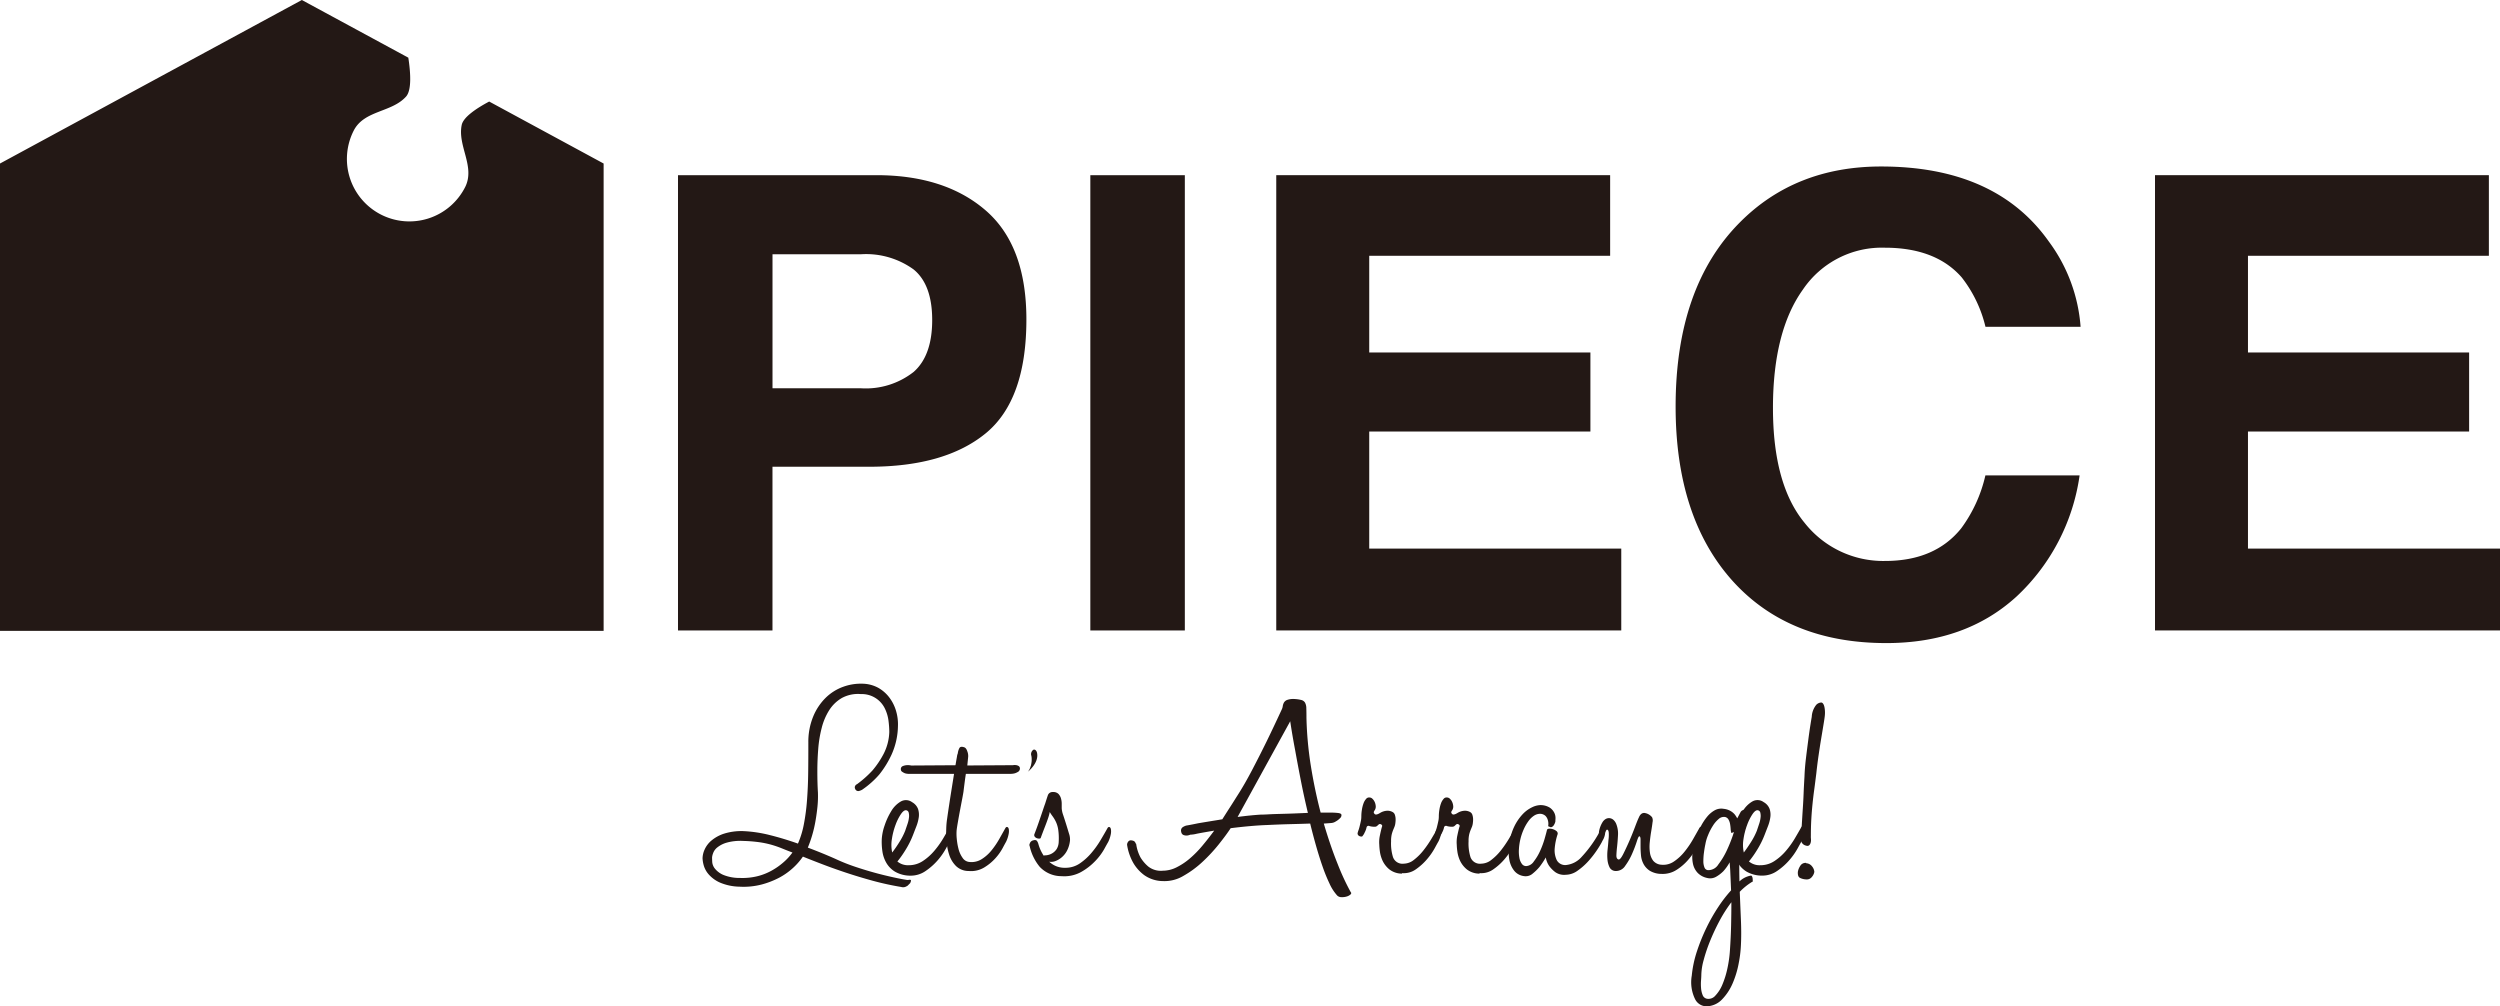 <svg xmlns="http://www.w3.org/2000/svg" width="318" height="128.002" viewBox="0 0 318 128.002"><defs><style>.cls-1{fill:#231815;}</style></defs><g id="レイヤー_2" data-name="レイヤー 2"><g id="CONTENTS"><path class="cls-1" d="M102.822,94.509a8.462,8.462,0,0,1,.626-3.388,7.159,7.159,0,0,1,1.6-2.382,6.151,6.151,0,0,1,2.188-1.373,6.523,6.523,0,0,1,2.425-.4,4.348,4.348,0,0,1,2.08.538,4.628,4.628,0,0,1,1.433,1.288A5.3,5.3,0,0,1,114,90.511a5.934,5.934,0,0,1,.22,1.821,9.17,9.17,0,0,1-.808,3.64,12.223,12.223,0,0,1-1.562,2.539,11.288,11.288,0,0,1-2.191,1.947,1.877,1.877,0,0,1-.367.148.416.416,0,0,1-.514-.258.409.409,0,0,1,.037-.441.356.356,0,0,1,.184-.148,13.467,13.467,0,0,0,1.985-1.765,11.466,11.466,0,0,0,1.4-2.077,6.524,6.524,0,0,0,.734-2.814,12.013,12.013,0,0,0-.093-1.359,4.975,4.975,0,0,0-.443-1.563,3.256,3.256,0,0,0-3.081-1.894,4.3,4.3,0,0,0-2.421.5,4.725,4.725,0,0,0-1.6,1.544,7.7,7.7,0,0,0-.96,2.262,15.227,15.227,0,0,0-.443,2.7q-.111,1.416-.111,2.832c0,.944.023,1.832.074,2.666a13.1,13.1,0,0,1-.055,1.784c-.063.625-.148,1.25-.259,1.876a15.672,15.672,0,0,1-.42,1.8,15.164,15.164,0,0,1-.551,1.565q1.945.734,3.547,1.451a23.679,23.679,0,0,0,2.555,1.011q1.875.627,3.694,1.066t2.851.589a1.267,1.267,0,0,0,.221-.018.465.465,0,0,1,.183,0,.1.1,0,0,1,.073.11.843.843,0,0,1-.11.312c-.1.1-.2.2-.293.3a1.44,1.44,0,0,1-.349.185.872.872,0,0,1-.5,0,36.538,36.538,0,0,1-3.621-.792q-1.821-.5-3.458-1.047t-3.032-1.085q-1.395-.534-2.387-.937a8.328,8.328,0,0,1-1.19,1.378,8.507,8.507,0,0,1-1.761,1.269,10.607,10.607,0,0,1-2.294.9,9.1,9.1,0,0,1-2.823.277,6.624,6.624,0,0,1-2.476-.519,4.133,4.133,0,0,1-1.431-1.034,3.012,3.012,0,0,1-.642-1.163,3.981,3.981,0,0,1-.148-.907,2.86,2.86,0,0,1,.259-1.09,3.208,3.208,0,0,1,.863-1.147,4.8,4.8,0,0,1,1.618-.886,7.378,7.378,0,0,1,2.557-.316,16.847,16.847,0,0,1,3.328.517q1.745.439,3.51,1.066a11.456,11.456,0,0,0,.755-2.479,26.388,26.388,0,0,0,.4-3.078q.127-1.665.148-3.5t.018-3.7Zm-2.022,13.93c-.466-.173-.9-.344-1.32-.517a13.25,13.25,0,0,0-1.32-.459,11.962,11.962,0,0,0-1.555-.33,18.048,18.048,0,0,0-2.071-.166,6.453,6.453,0,0,0-2.107.221,3.444,3.444,0,0,0-1.191.607,1.677,1.677,0,0,0-.53.734,2.013,2.013,0,0,0-.13.533c0,.125.007.321.019.589a1.555,1.555,0,0,0,.348.847,2.8,2.8,0,0,0,1.062.789,5.463,5.463,0,0,0,2.126.388,7.977,7.977,0,0,0,2.217-.222,7.349,7.349,0,0,0,1.849-.736,8.588,8.588,0,0,0,1.5-1.066A7.083,7.083,0,0,0,100.8,108.439Z"/><path class="cls-1" d="M115.582,110.057a3.213,3.213,0,0,0,1.8-.533,6.878,6.878,0,0,0,1.453-1.288,11.468,11.468,0,0,0,1.122-1.562q.478-.81.808-1.4c.074-.145.159-.208.258-.182s.164.115.2.274a1.776,1.776,0,0,1-.018.663,3.357,3.357,0,0,1-.367.974q-.111.183-.5.9A8.6,8.6,0,0,1,119.3,109.4a7.929,7.929,0,0,1-1.544,1.377,3.3,3.3,0,0,1-1.913.607,3.917,3.917,0,0,1-1.985-.5,3.184,3.184,0,0,1-1.122-1.14,4.034,4.034,0,0,1-.5-1.488,8.274,8.274,0,0,1-.074-1.544,6.514,6.514,0,0,1,.367-1.729,8.59,8.59,0,0,1,.847-1.821,3.39,3.39,0,0,1,1.212-1.214,1.313,1.313,0,0,1,1.435.092,1.659,1.659,0,0,1,.753.866,2.322,2.322,0,0,1,.092,1.048,5.023,5.023,0,0,1-.293,1.121c-.148.379-.284.73-.406,1.048a11.47,11.47,0,0,1-1.03,2.059,12.84,12.84,0,0,1-.992,1.4A2.1,2.1,0,0,0,115.582,110.057Zm-.443-4.376c.1-.3.2-.588.3-.884a3.714,3.714,0,0,0,.182-.807,1.683,1.683,0,0,0-.035-.626.382.382,0,0,0-.332-.3c-.2-.023-.418.143-.662.5a6.363,6.363,0,0,0-.679,1.362,8.794,8.794,0,0,0-.461,1.784,4.527,4.527,0,0,0,.036,1.728,15.647,15.647,0,0,0,.9-1.306A8.708,8.708,0,0,0,115.139,105.681Z"/><path class="cls-1" d="M127.971,107.077c-.071.123-.219.393-.441.811a6.617,6.617,0,0,1-.918,1.285,6.3,6.3,0,0,1-1.433,1.177,3.23,3.23,0,0,1-1.951.441,2.3,2.3,0,0,1-1.617-.626,3.527,3.527,0,0,1-.864-1.414A7.3,7.3,0,0,1,120.4,107a12.673,12.673,0,0,1-.037-1.618,9.671,9.671,0,0,1,.11-1.233q.111-.789.259-1.765t.312-2c.11-.686.214-1.337.311-1.948h-5.7a1.733,1.733,0,0,1-.552-.076,1.924,1.924,0,0,1-.35-.192.355.355,0,0,1-.164-.3.4.4,0,0,1,.2-.4,1.63,1.63,0,0,1,.462-.131,1.972,1.972,0,0,1,.66.037l5.627-.037c.074-.444.134-.8.184-1.067a1.633,1.633,0,0,1,.111-.443,1.8,1.8,0,0,1,.219-.7c.1-.147.3-.173.589-.074.171.049.307.22.4.515a1.6,1.6,0,0,1,.111.7l-.111,1.1,5.811-.037a1.248,1.248,0,0,1,.441,0,.794.794,0,0,1,.314.131.375.375,0,0,1,.127.323.493.493,0,0,1-.22.381,2.051,2.051,0,0,1-.406.192,2.1,2.1,0,0,1-.588.076h-5.662c-.05.318-.1.66-.147,1.029s-.1.759-.148,1.177c-.023.171-.078.485-.164.937s-.18.937-.277,1.452-.189,1.018-.274,1.509-.144.859-.167,1.1a6.126,6.126,0,0,0,.019,1.048,8.079,8.079,0,0,0,.219,1.286,3.423,3.423,0,0,0,.517,1.14,1.15,1.15,0,0,0,.9.533,2.418,2.418,0,0,0,1.544-.367,5.112,5.112,0,0,0,1.251-1.122,10.246,10.246,0,0,0,.974-1.433q.423-.754.755-1.343c.073-.148.159-.208.256-.185s.166.111.2.259a1.661,1.661,0,0,1-.019.644A3.947,3.947,0,0,1,127.971,107.077Z"/><path class="cls-1" d="M130.951,107.592a.409.409,0,0,1,.036-.293.579.579,0,0,1,.441-.406c.245-.074.411-.037.5.111a1.377,1.377,0,0,1,.167.4,5.114,5.114,0,0,0,.662,1.435.5.5,0,0,1,.219-.037,1.984,1.984,0,0,0,.367-.055,1.794,1.794,0,0,0,1.069-.755,1.879,1.879,0,0,0,.256-.919,7.837,7.837,0,0,0-.055-1.488,3.621,3.621,0,0,0-.294-1.029,4.281,4.281,0,0,0-.424-.718,5.421,5.421,0,0,1-.367-.552,5.028,5.028,0,0,1-.2.753c-.111.332-.235.669-.369,1.013s-.256.66-.367.955-.178.478-.2.552-.093.111-.2.111a.879.879,0,0,1-.314-.056.6.6,0,0,1-.256-.184.335.335,0,0,1-.037-.349q.328-.844.589-1.618c.145-.417.293-.847.44-1.288s.256-.759.33-.955c.123-.392.233-.736.333-1.029a.622.622,0,0,1,.66-.443.914.914,0,0,1,.7.24,1.4,1.4,0,0,1,.319.57,2.5,2.5,0,0,1,.094.68v.571a3.074,3.074,0,0,0,.187.863c.127.38.252.773.379,1.177s.245.8.358,1.177a2.267,2.267,0,0,1,.131.863,3.539,3.539,0,0,1-.339,1.232,2.792,2.792,0,0,1-.66.882,2.663,2.663,0,0,1-.838.517,1.475,1.475,0,0,1-.81.09,2.844,2.844,0,0,0,2.045.773,3.209,3.209,0,0,0,1.871-.57,7.406,7.406,0,0,0,1.489-1.362,11.7,11.7,0,0,0,1.159-1.636q.5-.844.828-1.433c.074-.148.159-.208.256-.185s.167.118.2.277a1.771,1.771,0,0,1-.018.662,3.938,3.938,0,0,1-.33.974c-.074.123-.247.43-.515.919a7.478,7.478,0,0,1-1.158,1.525,7.587,7.587,0,0,1-1.8,1.381,4.4,4.4,0,0,1-2.435.514,3.784,3.784,0,0,1-2.806-1.2,6.229,6.229,0,0,1-1.285-2.7Z"/><path class="cls-1" d="M144.519,107.336a5.121,5.121,0,0,0,.551,1.726,4.669,4.669,0,0,0,1.011,1.177,2.586,2.586,0,0,0,1.821.515,3.919,3.919,0,0,0,1.747-.425,8.159,8.159,0,0,0,1.692-1.126,13.419,13.419,0,0,0,1.6-1.627q.773-.924,1.507-1.92-1.322.222-2.188.388a3.923,3.923,0,0,1-.863.129,1.224,1.224,0,0,1-.478.111,1.159,1.159,0,0,1-.387-.074.479.479,0,0,1-.275-.372.555.555,0,0,1,.037-.459.635.635,0,0,1,.293-.242,1.171,1.171,0,0,1,.441-.148c.418-.074.858-.159,1.325-.259.415-.073.9-.152,1.433-.24s1.1-.177,1.691-.277c.344-.542.674-1.064,1-1.567s.623-.985.919-1.451q.882-1.361,1.874-3.254t1.839-3.624q.844-1.727,1.95-4.117a1.282,1.282,0,0,0,.109-.388,1.382,1.382,0,0,1,.147-.441.827.827,0,0,1,.386-.33,2.306,2.306,0,0,1,.9-.129,4.54,4.54,0,0,1,.937.129.757.757,0,0,1,.459.33,1.51,1.51,0,0,1,.167.718c.011.319.018.734.018,1.251a45.377,45.377,0,0,0,.57,6.157q.5,3.072,1.233,5.867h1.267a7,7,0,0,1,.828.037c.342.023.526.1.552.238a.5.5,0,0,1-.166.422,2.314,2.314,0,0,1-.552.425,1.231,1.231,0,0,1-.57.2l-.956.073q.846,2.871,1.766,5.149a29.9,29.9,0,0,0,1.655,3.566c.1.1.085.2-.037.314a1.249,1.249,0,0,1-.5.256,2.064,2.064,0,0,1-.681.074.751.751,0,0,1-.589-.312,5.723,5.723,0,0,1-.881-1.4,20.988,20.988,0,0,1-.866-2.114q-.422-1.2-.826-2.611t-.773-2.924q-1.1.039-2.5.074t-2.942.111q-1.1.038-2.3.148c-.8.071-1.588.159-2.372.256q-.551.847-1.489,2.022a20.8,20.8,0,0,1-2.077,2.243,12.633,12.633,0,0,1-2.446,1.8,4.677,4.677,0,0,1-2.592.663,4.179,4.179,0,0,1-2.41-.771,5.212,5.212,0,0,1-1.377-1.546,6.734,6.734,0,0,1-.773-2.207.508.508,0,0,1,.036-.33.588.588,0,0,1,.148-.221.4.4,0,0,1,.293-.111c.27.025.443.1.515.221a.823.823,0,0,1,.111.222Zm21.844-3.935q-.516-2.171-.921-4.249t-.7-3.732q-.371-1.949-.626-3.676l-6.692,12.172c.563-.074,1.089-.136,1.581-.185s.93-.085,1.324-.111c.245,0,.586-.011,1.03-.037s.93-.041,1.47-.055,1.114-.03,1.728-.053S165.774,103.424,166.363,103.4Z"/><path class="cls-1" d="M178.35,111.123a2.586,2.586,0,0,1-1.618-.533,3.182,3.182,0,0,1-.865-1.1,4.159,4.159,0,0,1-.349-1.2,8.041,8.041,0,0,1-.074-.847,4.027,4.027,0,0,1,.056-1.066q.09-.44.166-.752c.048-.208.092-.369.129-.48a.191.191,0,0,0-.055-.238.334.334,0,0,0-.24-.092.338.338,0,0,0-.167.092c-.048.049-.108.1-.182.166a.456.456,0,0,1-.3.09,2.272,2.272,0,0,1-.663-.09.252.252,0,0,0-.367.2,2.476,2.476,0,0,1-.237.625,1.432,1.432,0,0,1-.24.4.159.159,0,0,1-.166.111.643.643,0,0,1-.257-.055.414.414,0,0,1-.2-.183.356.356,0,0,1,0-.313,1.372,1.372,0,0,1,.074-.238c.049-.136.1-.3.148-.5s.1-.407.145-.626a2.773,2.773,0,0,0,.074-.625,5.372,5.372,0,0,1,.074-.884,4.123,4.123,0,0,1,.2-.789,1.692,1.692,0,0,1,.33-.57.466.466,0,0,1,.422-.185.531.531,0,0,1,.388.166,1.275,1.275,0,0,1,.256.346,1.468,1.468,0,0,1,.13.367,1.686,1.686,0,0,1,.036.293.85.85,0,0,1-.166.494c-.11.159-.115.286-.018.383a.253.253,0,0,0,.277.111.923.923,0,0,0,.237-.074c.049-.023.137-.071.259-.145a1.877,1.877,0,0,1,.422-.183,1.846,1.846,0,0,1,.533-.073,1.323,1.323,0,0,1,.626.182.6.6,0,0,1,.258.33,1.826,1.826,0,0,1,.09.438,2.734,2.734,0,0,1-.018.55,1.94,1.94,0,0,1-.109.512c-.05.125-.106.259-.166.4a4.717,4.717,0,0,0-.184.549,3.615,3.615,0,0,0-.093.916,5.929,5.929,0,0,0,.24,2.013,1.274,1.274,0,0,0,1.378.842,2.128,2.128,0,0,0,1.306-.5,6.862,6.862,0,0,0,1.2-1.2,13.962,13.962,0,0,0,1.011-1.47q.461-.772.791-1.362c.074-.148.16-.208.257-.185s.166.111.2.259a1.661,1.661,0,0,1-.019.644,4.009,4.009,0,0,1-.332.974c-.072.122-.233.41-.478.863a8.389,8.389,0,0,1-.974,1.4,7.393,7.393,0,0,1-1.415,1.287,2.624,2.624,0,0,1-1.765.492Z"/><path class="cls-1" d="M188.205,111.123a2.586,2.586,0,0,1-1.618-.533,3.185,3.185,0,0,1-.866-1.1,4.156,4.156,0,0,1-.348-1.2,7.773,7.773,0,0,1-.074-.847,4.074,4.074,0,0,1,.055-1.066q.09-.44.167-.752c.048-.208.092-.369.129-.48a.191.191,0,0,0-.056-.238.333.333,0,0,0-.24-.092.34.34,0,0,0-.166.092c-.048.049-.108.1-.182.166a.457.457,0,0,1-.3.09,2.265,2.265,0,0,1-.662-.09.252.252,0,0,0-.367.2,2.488,2.488,0,0,1-.238.625,1.432,1.432,0,0,1-.24.4.157.157,0,0,1-.166.111.638.638,0,0,1-.256-.055.406.406,0,0,1-.2-.183.349.349,0,0,1,0-.313,1.279,1.279,0,0,1,.074-.238c.048-.136.1-.3.148-.5s.1-.407.145-.626a2.773,2.773,0,0,0,.074-.625,5.372,5.372,0,0,1,.074-.884,4.123,4.123,0,0,1,.2-.789,1.692,1.692,0,0,1,.33-.57.466.466,0,0,1,.422-.185.531.531,0,0,1,.388.166,1.275,1.275,0,0,1,.256.346,1.465,1.465,0,0,1,.129.367,1.7,1.7,0,0,1,.037.293.85.85,0,0,1-.166.494c-.111.159-.115.286-.018.383a.251.251,0,0,0,.276.111.934.934,0,0,0,.238-.074c.049-.023.136-.071.259-.145a1.877,1.877,0,0,1,.422-.183,1.842,1.842,0,0,1,.533-.073,1.327,1.327,0,0,1,.626.182.605.605,0,0,1,.258.33,1.876,1.876,0,0,1,.09.438,2.734,2.734,0,0,1-.018.55,1.981,1.981,0,0,1-.109.512c-.051.125-.106.259-.166.4a4.9,4.9,0,0,0-.185.549,3.623,3.623,0,0,0-.092.916,5.9,5.9,0,0,0,.24,2.013,1.274,1.274,0,0,0,1.378.842,2.128,2.128,0,0,0,1.306-.5,6.9,6.9,0,0,0,1.2-1.2,13.953,13.953,0,0,0,1.01-1.47q.46-.772.792-1.362c.074-.148.159-.208.256-.185s.166.111.2.259a1.676,1.676,0,0,1-.018.644,3.974,3.974,0,0,1-.333.974c-.071.122-.233.41-.477.863a8.389,8.389,0,0,1-.974,1.4,7.393,7.393,0,0,1-1.415,1.287,2.624,2.624,0,0,1-1.765.492Z"/><path class="cls-1" d="M203.794,107.041a12.051,12.051,0,0,1-.641,1.066,12.241,12.241,0,0,1-1.085,1.4,8.067,8.067,0,0,1-1.38,1.23,2.621,2.621,0,0,1-1.526.534,1.978,1.978,0,0,1-1.324-.33,3.808,3.808,0,0,1-.771-.774,2.728,2.728,0,0,1-.443-1.1,10.219,10.219,0,0,1-.808,1.214,6.054,6.054,0,0,1-.847.829,1.345,1.345,0,0,1-.955.348,2.023,2.023,0,0,1-.663-.147,1.841,1.841,0,0,1-.771-.589,3.083,3.083,0,0,1-.57-1.249,5.622,5.622,0,0,1-.018-2.1,6.669,6.669,0,0,1,.625-2.241,6.236,6.236,0,0,1,1.066-1.565,4.021,4.021,0,0,1,1.2-.882,2.606,2.606,0,0,1,1.048-.277,2.252,2.252,0,0,1,1.214.333,1.717,1.717,0,0,1,.57.662,1.523,1.523,0,0,1,.145.7c-.011.222-.018.358-.018.406a1.477,1.477,0,0,1-.238.515.6.6,0,0,1-.24.182.267.267,0,0,1-.219-.018,1.476,1.476,0,0,0-.222-.09,1.631,1.631,0,0,0-.037-.773,1.211,1.211,0,0,0-.293-.534,1.03,1.03,0,0,0-.7-.276,1.422,1.422,0,0,0-.792.258,2.817,2.817,0,0,0-.715.718,5.574,5.574,0,0,0-.589,1.048,7,7,0,0,0-.406,1.213,7.28,7.28,0,0,0-.182,1.249,4.377,4.377,0,0,0,.055,1.1,1.818,1.818,0,0,0,.312.773.661.661,0,0,0,.551.293,1.261,1.261,0,0,0,.974-.588,6.584,6.584,0,0,0,.81-1.359,11.253,11.253,0,0,0,.57-1.544c.146-.515.245-.884.293-1.1.026-.1.111-.152.259-.166a1.377,1.377,0,0,1,.478.056,1.287,1.287,0,0,1,.459.237.4.4,0,0,1,.166.388,7.822,7.822,0,0,0-.388,1.966,2.935,2.935,0,0,0,.277,1.362,1.212,1.212,0,0,0,1.214.607,3.05,3.05,0,0,0,1.93-1.013,15.5,15.5,0,0,0,2.557-3.7c.171-.293.318-.27.441.074a2.307,2.307,0,0,1-.37,1.618Z"/><path class="cls-1" d="M216.262,107.077q-.111.185-.5.864a9.254,9.254,0,0,1-1.013,1.417,6.659,6.659,0,0,1-1.488,1.287,3.246,3.246,0,0,1-1.9.515,2.909,2.909,0,0,1-1.489-.388,2.35,2.35,0,0,1-.808-.863,2.913,2.913,0,0,1-.332-1.121q-.055-.606-.055-1.122v-.882c0-.247-.049-.38-.146-.406-.074-.023-.184.2-.332.663a16.3,16.3,0,0,1-.589,1.544,7.866,7.866,0,0,1-.881,1.544,1.388,1.388,0,0,1-1.214.662.868.868,0,0,1-.773-.459,2.747,2.747,0,0,1-.275-1.011,6.131,6.131,0,0,1,.019-1.251q.072-.661.11-1.214a4.55,4.55,0,0,0,.037-.956c-.025-.244-.1-.366-.221-.366-.049,0-.116.092-.2.274s-.178.374-.275.57a.282.282,0,0,1-.533-.111,1.622,1.622,0,0,1,.018-.641,3.383,3.383,0,0,1,.4-1.013,1.2,1.2,0,0,1,.367-.4.859.859,0,0,1,.48-.148.886.886,0,0,1,.515.185,1.424,1.424,0,0,1,.441.662,3.3,3.3,0,0,1,.184,1.325q-.037.733-.11,1.4c-.051.441-.081.822-.093,1.14s.079.5.275.552c.148.025.344-.2.588-.681s.5-1.029.774-1.655.514-1.232.736-1.821.378-.978.477-1.174q.256-.627.734-.589a1.506,1.506,0,0,1,.958.552.979.979,0,0,1,.056.625c-.037.319-.093.7-.167,1.138s-.136.9-.184,1.38a5.492,5.492,0,0,0,.018,1.343,2.208,2.208,0,0,0,.423,1.048,1.471,1.471,0,0,0,1.066.5,2.381,2.381,0,0,0,1.583-.425,6.093,6.093,0,0,0,1.341-1.248,11.966,11.966,0,0,0,1.066-1.563q.46-.81.792-1.4c.074-.148.159-.208.256-.185s.166.118.2.277a1.776,1.776,0,0,1-.018.663A4.017,4.017,0,0,1,216.262,107.077Z"/><path class="cls-1" d="M220.012,109.688a5.949,5.949,0,0,1-.81,1.14,4.355,4.355,0,0,1-.919.7,1.525,1.525,0,0,1-1.14.148,2.336,2.336,0,0,1-1.214-.663,2.418,2.418,0,0,1-.588-1.158,4.392,4.392,0,0,1-.037-1.507,8.46,8.46,0,0,1,.4-1.673,10.182,10.182,0,0,1,.625-1.528,6.829,6.829,0,0,1,.81-1.249,3.4,3.4,0,0,1,.974-.828,1.717,1.717,0,0,1,1.159-.183,2.117,2.117,0,0,1,1.343.66,2.936,2.936,0,0,1,.36.552l.429-.808a.605.605,0,0,1,.33-.258.779.779,0,0,1,.443-.019.62.62,0,0,1,.349.222.338.338,0,0,1,.018.385c-.025.051-.148.43-.367,1.14s-.466,1.595-.736,2.648a8.572,8.572,0,0,0-.2,1.931q-.018,1.233.018,2.777a2.761,2.761,0,0,1,1.436-.737c.048-.023.1,0,.145.074a.591.591,0,0,1,.093.277,2.649,2.649,0,0,1,.018.312c0,.1-.037.147-.111.147a7.823,7.823,0,0,0-1.544,1.249q.073,1.765.148,3.55t0,3.254a15.542,15.542,0,0,1-.293,2.354,11.977,11.977,0,0,1-.766,2.5,6.705,6.705,0,0,1-1.337,2.024,2.81,2.81,0,0,1-1.991.882,1.629,1.629,0,0,1-1.445-.919,4.884,4.884,0,0,1-.42-2.979,14.215,14.215,0,0,1,.662-3.107,23.955,23.955,0,0,1,1.214-3,22.746,22.746,0,0,1,1.507-2.647,17.2,17.2,0,0,1,1.618-2.095q-.072-1.694-.111-2.576C220.06,110.313,220.035,109.983,220.012,109.688Zm.219,5.075a17.781,17.781,0,0,0-1.53,2.409,27.267,27.267,0,0,0-1.2,2.573,20.213,20.213,0,0,0-.8,2.391,7.6,7.6,0,0,0-.291,1.819q0,.26-.037.736a6.333,6.333,0,0,0,0,.974,3,3,0,0,0,.2.9.728.728,0,0,0,.565.477,1.139,1.139,0,0,0,1.055-.4,4.559,4.559,0,0,0,.893-1.4,11.245,11.245,0,0,0,.635-2.04,15.459,15.459,0,0,0,.33-2.373c.071-1.055.122-2.095.145-3.125S220.231,115.7,220.231,114.763Zm.332-8.936a.349.349,0,0,1-.184.073c-.123.074-.185.051-.185-.073a2.083,2.083,0,0,1-.055-.4,5.783,5.783,0,0,0-.072-.607,1.8,1.8,0,0,0-.2-.57.675.675,0,0,0-.441-.33.985.985,0,0,0-.81.256,3.587,3.587,0,0,0-.752.884,7.029,7.029,0,0,0-.607,1.193,5.154,5.154,0,0,0-.332,1.122c-.074.343-.134.706-.183,1.084a8.057,8.057,0,0,0-.074,1.069,2.057,2.057,0,0,0,.146.826.519.519,0,0,0,.514.33,1.5,1.5,0,0,0,1.251-.734,9.57,9.57,0,0,0,1.03-1.691A19.308,19.308,0,0,0,220.563,105.827Z"/><path class="cls-1" d="M223.91,110.057a3.207,3.207,0,0,0,1.8-.533,6.883,6.883,0,0,0,1.454-1.288,11.468,11.468,0,0,0,1.122-1.562q.477-.81.807-1.4c.074-.145.16-.208.259-.182s.164.115.2.274a1.759,1.759,0,0,1-.019.663,3.329,3.329,0,0,1-.367.974q-.111.183-.5.9a8.542,8.542,0,0,1-1.048,1.491,7.9,7.9,0,0,1-1.544,1.377,3.3,3.3,0,0,1-1.913.607,3.923,3.923,0,0,1-1.985-.5,3.189,3.189,0,0,1-1.121-1.14,4.035,4.035,0,0,1-.5-1.488,8.271,8.271,0,0,1-.073-1.544,6.514,6.514,0,0,1,.367-1.729,8.541,8.541,0,0,1,.847-1.821,3.38,3.38,0,0,1,1.211-1.214,1.314,1.314,0,0,1,1.436.092,1.657,1.657,0,0,1,.752.866,2.3,2.3,0,0,1,.092,1.048,4.917,4.917,0,0,1-.293,1.121c-.147.379-.284.73-.406,1.048a11.468,11.468,0,0,1-1.029,2.059,12.824,12.824,0,0,1-.993,1.4A2.1,2.1,0,0,0,223.91,110.057Zm-.443-4.376c.1-.3.2-.588.295-.884a3.714,3.714,0,0,0,.182-.807,1.685,1.685,0,0,0-.034-.626.385.385,0,0,0-.332-.3q-.3-.034-.663.5a6.365,6.365,0,0,0-.678,1.362,8.794,8.794,0,0,0-.462,1.784,4.526,4.526,0,0,0,.037,1.728q.4-.516.9-1.306A8.72,8.72,0,0,0,223.467,105.681Z"/><path class="cls-1" d="M229.716,109.8a1.019,1.019,0,0,1,.792.423,1.218,1.218,0,0,1,.275.681,1.33,1.33,0,0,1-.312.644.818.818,0,0,1-.755.311,1.858,1.858,0,0,1-.77-.2c-.2-.11-.282-.362-.259-.754a1.905,1.905,0,0,1,.3-.755.769.769,0,0,1,.77-.385Zm.626-3.42q0-1.176.055-2.151c.037-.648.086-1.281.148-1.892s.134-1.24.222-1.877.175-1.347.274-2.132q.111-1.066.277-2.206t.33-2.133q.166-.993.293-1.765c.086-.515.141-.882.166-1.1a3.712,3.712,0,0,0-.036-1.177c-.074-.343-.2-.537-.367-.588a.937.937,0,0,0-.681.3,2.658,2.658,0,0,0-.57,1.544c-.026.123-.081.453-.166.993s-.178,1.184-.275,1.929-.2,1.539-.3,2.373-.159,1.594-.182,2.28q-.076,1.249-.111,2.151t-.092,1.747q-.055.844-.111,1.765c-.037.612-.078,1.323-.127,2.133a.823.823,0,0,0,.66.992.365.365,0,0,0,.388-.055.719.719,0,0,0,.182-.33,1.215,1.215,0,0,0,.037-.423c-.011-.147-.018-.258-.018-.332Z"/><path class="cls-1" d="M110.559,59.37h-12.3V80.192H86.241V22.282h25.223q8.721,0,13.907,4.478t5.186,13.868q0,10.257-5.186,14.5T110.559,59.37Zm5.659-12.063q2.358-2.081,2.357-6.6T116.2,34.265a10.314,10.314,0,0,0-6.658-1.925H98.263V49.391h11.276A9.853,9.853,0,0,0,116.218,47.307Z"/><path class="cls-1" d="M138.69,22.282h12.021v57.91H138.69Z"/><path class="cls-1" d="M202.3,54.89H174.166V69.781h32.059V80.192H162.34V22.282h42.47V32.536H174.166v12.3H202.3Z"/><path class="cls-1" d="M256.513,75.869Q250.03,81.8,239.933,81.8q-12.493,0-19.644-8.016-7.149-8.052-7.15-22.079,0-15.166,8.133-23.377,7.072-7.148,18-7.15,14.614,0,21.371,9.587a20.748,20.748,0,0,1,4.008,10.8h-12.1a16.367,16.367,0,0,0-3.026-6.287q-3.3-3.769-9.783-3.771a12.124,12.124,0,0,0-10.411,5.324q-3.811,5.325-3.81,15.066T229.541,66.5a12.728,12.728,0,0,0,10.236,4.854q6.366,0,9.7-4.166a18.1,18.1,0,0,0,3.065-6.718h11.983A26.04,26.04,0,0,1,256.513,75.869Z"/><path class="cls-1" d="M314.072,54.89H285.941V69.781H318V80.192H274.116V22.282h42.469V32.536H285.941v12.3h28.131Z"/><path class="cls-1" d="M76.781,20.8V80.244H0V20.8L38.394,0,51.938,7.337c.3,1.951.433,4.138-.286,4.945C49.817,14.329,46.325,14,44.99,16.618a7.945,7.945,0,1,0,14.167,7.2c1.336-2.62-.99-5.246-.425-7.932.213-.99,1.841-2.091,3.492-2.971Z"/><path class="cls-1" d="M131.18,96.092c.012.063.023.126.032.191,0,.025.007.051.01.077.014.109,0-.1,0-.021.006.118.011.235.009.353,0,.066-.006.131-.009.2s.013-.119,0-.04c0,.032-.007.065-.012.1-.015.123-.037.243-.063.361l-.018.075c-.021.083-.017.031,0-.014a1.5,1.5,0,0,0-.051.16c-.038.111-.082.215-.129.318-.029.064,0-.007.014-.026a.453.453,0,0,0-.041.076c-.026.044-.052.087-.079.129s-.063.089-.095.132,0,0,.018-.018c-.022.018,1.4-1.075,1.15-2.361-.056-.3-.274-.511-.474-.412a.682.682,0,0,0-.27.726Z"/></g></g></svg>